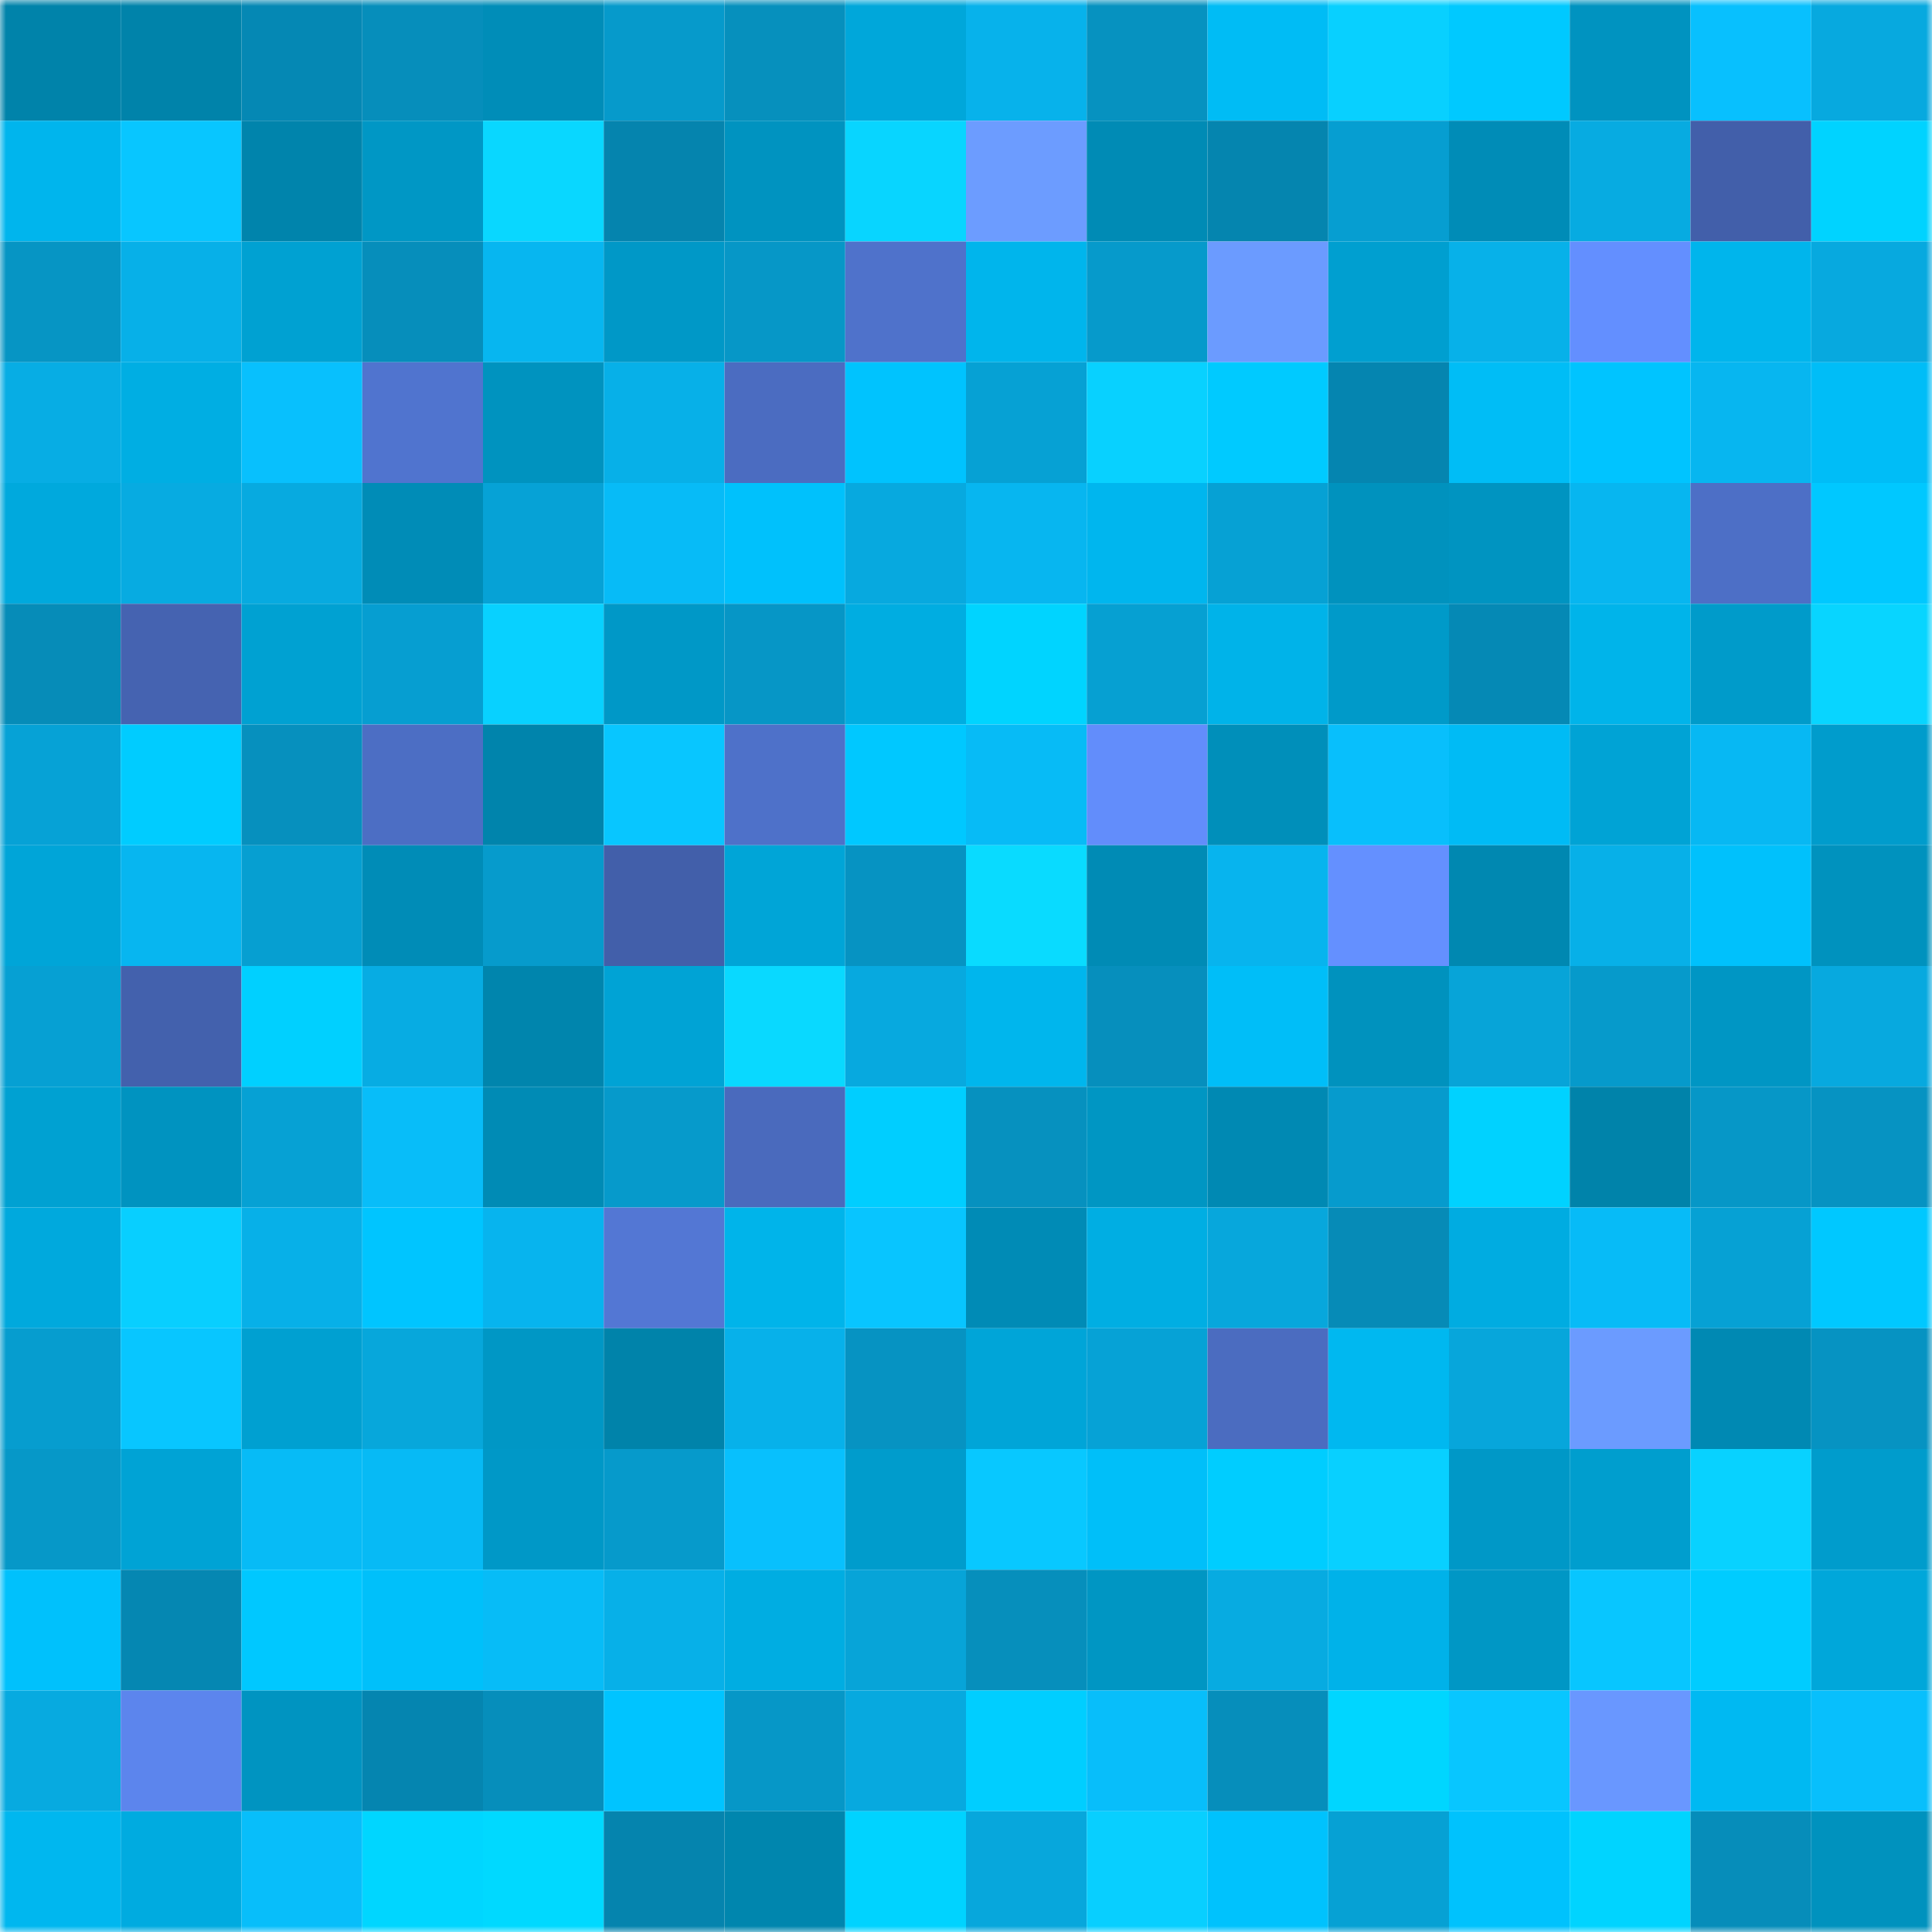 <svg viewBox="0 0 160 160" fill="none" role="img" xmlns="http://www.w3.org/2000/svg" width="240" height="240" name="ens%2Cthumbunited.eth"><mask id="184721182" mask-type="alpha" maskUnits="userSpaceOnUse" x="0" y="0" width="160" height="160"><rect width="160" height="160" fill="#FFFFFF"></rect></mask><g mask="url(#184721182)"><rect x="0" y="0" width="10" height="10" fill="#0083aa"></rect><rect x="10" y="0" width="10" height="10" fill="#0083aa"></rect><rect x="20" y="0" width="10" height="10" fill="#0588b4"></rect><rect x="30" y="0" width="10" height="10" fill="#068ebb"></rect><rect x="40" y="0" width="10" height="10" fill="#008db8"></rect><rect x="50" y="0" width="10" height="10" fill="#069acb"></rect><rect x="60" y="0" width="10" height="10" fill="#0690bd"></rect><rect x="70" y="0" width="10" height="10" fill="#00a7da"></rect><rect x="80" y="0" width="10" height="10" fill="#07b2eb"></rect><rect x="90" y="0" width="10" height="10" fill="#0692c0"></rect><rect x="100" y="0" width="10" height="10" fill="#00bcf5"></rect><rect x="110" y="0" width="10" height="10" fill="#08d0ff"></rect><rect x="120" y="0" width="10" height="10" fill="#00c9ff"></rect><rect x="130" y="0" width="10" height="10" fill="#0093c0"></rect><rect x="140" y="0" width="10" height="10" fill="#08c0fe"></rect><rect x="150" y="0" width="10" height="10" fill="#07a9df"></rect><rect x="0" y="10" width="10" height="10" fill="#00b5ed"></rect><rect x="10" y="10" width="10" height="10" fill="#08c6ff"></rect><rect x="20" y="10" width="10" height="10" fill="#0084ac"></rect><rect x="30" y="10" width="10" height="10" fill="#0097c5"></rect><rect x="40" y="10" width="10" height="10" fill="#09d7ff"></rect><rect x="50" y="10" width="10" height="10" fill="#0584ae"></rect><rect x="60" y="10" width="10" height="10" fill="#0093c0"></rect><rect x="70" y="10" width="10" height="10" fill="#08d5ff"></rect><rect x="80" y="10" width="10" height="10" fill="#6c9cff"></rect><rect x="90" y="10" width="10" height="10" fill="#008bb5"></rect><rect x="100" y="10" width="10" height="10" fill="#0585af"></rect><rect x="110" y="10" width="10" height="10" fill="#069ed1"></rect><rect x="120" y="10" width="10" height="10" fill="#008cb7"></rect><rect x="130" y="10" width="10" height="10" fill="#07abe1"></rect><rect x="140" y="10" width="10" height="10" fill="#425faa"></rect><rect x="150" y="10" width="10" height="10" fill="#00d3ff"></rect><rect x="0" y="20" width="10" height="10" fill="#0695c4"></rect><rect x="10" y="20" width="10" height="10" fill="#07b0e8"></rect><rect x="20" y="20" width="10" height="10" fill="#00a1d2"></rect><rect x="30" y="20" width="10" height="10" fill="#068ebb"></rect><rect x="40" y="20" width="10" height="10" fill="#07b6f0"></rect><rect x="50" y="20" width="10" height="10" fill="#0098c7"></rect><rect x="60" y="20" width="10" height="10" fill="#0697c7"></rect><rect x="70" y="20" width="10" height="10" fill="#4f72cb"></rect><rect x="80" y="20" width="10" height="10" fill="#00b5ec"></rect><rect x="90" y="20" width="10" height="10" fill="#069acb"></rect><rect x="100" y="20" width="10" height="10" fill="#6b9bff"></rect><rect x="110" y="20" width="10" height="10" fill="#009fd0"></rect><rect x="120" y="20" width="10" height="10" fill="#07b1e9"></rect><rect x="130" y="20" width="10" height="10" fill="#638fff"></rect><rect x="140" y="20" width="10" height="10" fill="#00b5ec"></rect><rect x="150" y="20" width="10" height="10" fill="#07a9df"></rect><rect x="0" y="30" width="10" height="10" fill="#07ade4"></rect><rect x="10" y="30" width="10" height="10" fill="#00aee3"></rect><rect x="20" y="30" width="10" height="10" fill="#08c0fd"></rect><rect x="30" y="30" width="10" height="10" fill="#5074cf"></rect><rect x="40" y="30" width="10" height="10" fill="#0093bf"></rect><rect x="50" y="30" width="10" height="10" fill="#07b0e8"></rect><rect x="60" y="30" width="10" height="10" fill="#4b6cc1"></rect><rect x="70" y="30" width="10" height="10" fill="#00c3fe"></rect><rect x="80" y="30" width="10" height="10" fill="#06a1d4"></rect><rect x="90" y="30" width="10" height="10" fill="#08d1ff"></rect><rect x="100" y="30" width="10" height="10" fill="#00caff"></rect><rect x="110" y="30" width="10" height="10" fill="#0585b0"></rect><rect x="120" y="30" width="10" height="10" fill="#00bdf6"></rect><rect x="130" y="30" width="10" height="10" fill="#00c4ff"></rect><rect x="140" y="30" width="10" height="10" fill="#07b6f0"></rect><rect x="150" y="30" width="10" height="10" fill="#00bdf7"></rect><rect x="0" y="40" width="10" height="10" fill="#00a9dd"></rect><rect x="10" y="40" width="10" height="10" fill="#07abe1"></rect><rect x="20" y="40" width="10" height="10" fill="#07aae0"></rect><rect x="30" y="40" width="10" height="10" fill="#008cb7"></rect><rect x="40" y="40" width="10" height="10" fill="#06a2d6"></rect><rect x="50" y="40" width="10" height="10" fill="#07bbf7"></rect><rect x="60" y="40" width="10" height="10" fill="#00c1fc"></rect><rect x="70" y="40" width="10" height="10" fill="#07a9df"></rect><rect x="80" y="40" width="10" height="10" fill="#07b6f0"></rect><rect x="90" y="40" width="10" height="10" fill="#00b6ee"></rect><rect x="100" y="40" width="10" height="10" fill="#06a1d4"></rect><rect x="110" y="40" width="10" height="10" fill="#0092be"></rect><rect x="120" y="40" width="10" height="10" fill="#0094c1"></rect><rect x="130" y="40" width="10" height="10" fill="#07b6f0"></rect><rect x="140" y="40" width="10" height="10" fill="#4d6fc6"></rect><rect x="150" y="40" width="10" height="10" fill="#00c8ff"></rect><rect x="0" y="50" width="10" height="10" fill="#068cb8"></rect><rect x="10" y="50" width="10" height="10" fill="#4563b1"></rect><rect x="20" y="50" width="10" height="10" fill="#00a1d2"></rect><rect x="30" y="50" width="10" height="10" fill="#069ed1"></rect><rect x="40" y="50" width="10" height="10" fill="#08d1ff"></rect><rect x="50" y="50" width="10" height="10" fill="#0098c7"></rect><rect x="60" y="50" width="10" height="10" fill="#0696c6"></rect><rect x="70" y="50" width="10" height="10" fill="#00ade1"></rect><rect x="80" y="50" width="10" height="10" fill="#00d4ff"></rect><rect x="90" y="50" width="10" height="10" fill="#06a0d2"></rect><rect x="100" y="50" width="10" height="10" fill="#00b3e9"></rect><rect x="110" y="50" width="10" height="10" fill="#009ac9"></rect><rect x="120" y="50" width="10" height="10" fill="#0589b5"></rect><rect x="130" y="50" width="10" height="10" fill="#00b4ea"></rect><rect x="140" y="50" width="10" height="10" fill="#009bca"></rect><rect x="150" y="50" width="10" height="10" fill="#08d5ff"></rect><rect x="0" y="60" width="10" height="10" fill="#06a2d6"></rect><rect x="10" y="60" width="10" height="10" fill="#00ccff"></rect><rect x="20" y="60" width="10" height="10" fill="#0690be"></rect><rect x="30" y="60" width="10" height="10" fill="#4c6ec4"></rect><rect x="40" y="60" width="10" height="10" fill="#0084ac"></rect><rect x="50" y="60" width="10" height="10" fill="#08c6ff"></rect><rect x="60" y="60" width="10" height="10" fill="#4e71c9"></rect><rect x="70" y="60" width="10" height="10" fill="#00c8ff"></rect><rect x="80" y="60" width="10" height="10" fill="#07bbf6"></rect><rect x="90" y="60" width="10" height="10" fill="#628dfb"></rect><rect x="100" y="60" width="10" height="10" fill="#008fba"></rect><rect x="110" y="60" width="10" height="10" fill="#08bffc"></rect><rect x="120" y="60" width="10" height="10" fill="#00bbf5"></rect><rect x="130" y="60" width="10" height="10" fill="#00a3d5"></rect><rect x="140" y="60" width="10" height="10" fill="#07b8f3"></rect><rect x="150" y="60" width="10" height="10" fill="#009ccc"></rect><rect x="0" y="70" width="10" height="10" fill="#00a5d8"></rect><rect x="10" y="70" width="10" height="10" fill="#07b6f0"></rect><rect x="20" y="70" width="10" height="10" fill="#069fd1"></rect><rect x="30" y="70" width="10" height="10" fill="#008cb7"></rect><rect x="40" y="70" width="10" height="10" fill="#069bcc"></rect><rect x="50" y="70" width="10" height="10" fill="#425faa"></rect><rect x="60" y="70" width="10" height="10" fill="#00a5d7"></rect><rect x="70" y="70" width="10" height="10" fill="#0693c2"></rect><rect x="80" y="70" width="10" height="10" fill="#09dbff"></rect><rect x="90" y="70" width="10" height="10" fill="#008bb5"></rect><rect x="100" y="70" width="10" height="10" fill="#07b4ee"></rect><rect x="110" y="70" width="10" height="10" fill="#6490ff"></rect><rect x="120" y="70" width="10" height="10" fill="#0088b1"></rect><rect x="130" y="70" width="10" height="10" fill="#07b0e8"></rect><rect x="140" y="70" width="10" height="10" fill="#00c1fc"></rect><rect x="150" y="70" width="10" height="10" fill="#0092be"></rect><rect x="0" y="80" width="10" height="10" fill="#06a0d3"></rect><rect x="10" y="80" width="10" height="10" fill="#4361ad"></rect><rect x="20" y="80" width="10" height="10" fill="#00d0ff"></rect><rect x="30" y="80" width="10" height="10" fill="#07ace3"></rect><rect x="40" y="80" width="10" height="10" fill="#0085ad"></rect><rect x="50" y="80" width="10" height="10" fill="#00a3d5"></rect><rect x="60" y="80" width="10" height="10" fill="#09d9ff"></rect><rect x="70" y="80" width="10" height="10" fill="#07a9df"></rect><rect x="80" y="80" width="10" height="10" fill="#00b6ed"></rect><rect x="90" y="80" width="10" height="10" fill="#068fbd"></rect><rect x="100" y="80" width="10" height="10" fill="#00bef8"></rect><rect x="110" y="80" width="10" height="10" fill="#0092be"></rect><rect x="120" y="80" width="10" height="10" fill="#07a4d8"></rect><rect x="130" y="80" width="10" height="10" fill="#069acb"></rect><rect x="140" y="80" width="10" height="10" fill="#0096c4"></rect><rect x="150" y="80" width="10" height="10" fill="#07a9df"></rect><rect x="0" y="90" width="10" height="10" fill="#00a1d2"></rect><rect x="10" y="90" width="10" height="10" fill="#0093c0"></rect><rect x="20" y="90" width="10" height="10" fill="#06a1d4"></rect><rect x="30" y="90" width="10" height="10" fill="#08bdf9"></rect><rect x="40" y="90" width="10" height="10" fill="#008bb5"></rect><rect x="50" y="90" width="10" height="10" fill="#069acb"></rect><rect x="60" y="90" width="10" height="10" fill="#4a6abd"></rect><rect x="70" y="90" width="10" height="10" fill="#00ceff"></rect><rect x="80" y="90" width="10" height="10" fill="#0691bf"></rect><rect x="90" y="90" width="10" height="10" fill="#0096c3"></rect><rect x="100" y="90" width="10" height="10" fill="#0089b3"></rect><rect x="110" y="90" width="10" height="10" fill="#069bcd"></rect><rect x="120" y="90" width="10" height="10" fill="#00d2ff"></rect><rect x="130" y="90" width="10" height="10" fill="#0083aa"></rect><rect x="140" y="90" width="10" height="10" fill="#0697c7"></rect><rect x="150" y="90" width="10" height="10" fill="#0693c2"></rect><rect x="0" y="100" width="10" height="10" fill="#00a9dd"></rect><rect x="10" y="100" width="10" height="10" fill="#08cfff"></rect><rect x="20" y="100" width="10" height="10" fill="#07b0e8"></rect><rect x="30" y="100" width="10" height="10" fill="#00c5ff"></rect><rect x="40" y="100" width="10" height="10" fill="#07b4ee"></rect><rect x="50" y="100" width="10" height="10" fill="#5377d4"></rect><rect x="60" y="100" width="10" height="10" fill="#00b4ea"></rect><rect x="70" y="100" width="10" height="10" fill="#08c5ff"></rect><rect x="80" y="100" width="10" height="10" fill="#008bb6"></rect><rect x="90" y="100" width="10" height="10" fill="#00aee3"></rect><rect x="100" y="100" width="10" height="10" fill="#07a7dc"></rect><rect x="110" y="100" width="10" height="10" fill="#068bb7"></rect><rect x="120" y="100" width="10" height="10" fill="#00ace1"></rect><rect x="130" y="100" width="10" height="10" fill="#07bbf7"></rect><rect x="140" y="100" width="10" height="10" fill="#06a1d4"></rect><rect x="150" y="100" width="10" height="10" fill="#00c8ff"></rect><rect x="0" y="110" width="10" height="10" fill="#069dcf"></rect><rect x="10" y="110" width="10" height="10" fill="#08c6ff"></rect><rect x="20" y="110" width="10" height="10" fill="#00a0d1"></rect><rect x="30" y="110" width="10" height="10" fill="#07a7db"></rect><rect x="40" y="110" width="10" height="10" fill="#0097c5"></rect><rect x="50" y="110" width="10" height="10" fill="#0083aa"></rect><rect x="60" y="110" width="10" height="10" fill="#07b1ea"></rect><rect x="70" y="110" width="10" height="10" fill="#0693c2"></rect><rect x="80" y="110" width="10" height="10" fill="#00a5d8"></rect><rect x="90" y="110" width="10" height="10" fill="#06a2d6"></rect><rect x="100" y="110" width="10" height="10" fill="#4b6cc0"></rect><rect x="110" y="110" width="10" height="10" fill="#00b8f0"></rect><rect x="120" y="110" width="10" height="10" fill="#07a6db"></rect><rect x="130" y="110" width="10" height="10" fill="#6b9bff"></rect><rect x="140" y="110" width="10" height="10" fill="#0089b3"></rect><rect x="150" y="110" width="10" height="10" fill="#0693c2"></rect><rect x="0" y="120" width="10" height="10" fill="#0698c8"></rect><rect x="10" y="120" width="10" height="10" fill="#00a3d5"></rect><rect x="20" y="120" width="10" height="10" fill="#07bbf6"></rect><rect x="30" y="120" width="10" height="10" fill="#07baf5"></rect><rect x="40" y="120" width="10" height="10" fill="#0098c7"></rect><rect x="50" y="120" width="10" height="10" fill="#069acb"></rect><rect x="60" y="120" width="10" height="10" fill="#08c0fd"></rect><rect x="70" y="120" width="10" height="10" fill="#009ccc"></rect><rect x="80" y="120" width="10" height="10" fill="#08c8ff"></rect><rect x="90" y="120" width="10" height="10" fill="#00bff9"></rect><rect x="100" y="120" width="10" height="10" fill="#00cdff"></rect><rect x="110" y="120" width="10" height="10" fill="#08d0ff"></rect><rect x="120" y="120" width="10" height="10" fill="#0098c7"></rect><rect x="130" y="120" width="10" height="10" fill="#009ece"></rect><rect x="140" y="120" width="10" height="10" fill="#08d2ff"></rect><rect x="150" y="120" width="10" height="10" fill="#009ccc"></rect><rect x="0" y="130" width="10" height="10" fill="#00c1fc"></rect><rect x="10" y="130" width="10" height="10" fill="#0587b2"></rect><rect x="20" y="130" width="10" height="10" fill="#00c8ff"></rect><rect x="30" y="130" width="10" height="10" fill="#00c0fa"></rect><rect x="40" y="130" width="10" height="10" fill="#07bcf7"></rect><rect x="50" y="130" width="10" height="10" fill="#07b0e8"></rect><rect x="60" y="130" width="10" height="10" fill="#00ade2"></rect><rect x="70" y="130" width="10" height="10" fill="#07a4d8"></rect><rect x="80" y="130" width="10" height="10" fill="#068fbc"></rect><rect x="90" y="130" width="10" height="10" fill="#0096c3"></rect><rect x="100" y="130" width="10" height="10" fill="#07abe1"></rect><rect x="110" y="130" width="10" height="10" fill="#00b2e9"></rect><rect x="120" y="130" width="10" height="10" fill="#0097c5"></rect><rect x="130" y="130" width="10" height="10" fill="#08c6ff"></rect><rect x="140" y="130" width="10" height="10" fill="#00ccff"></rect><rect x="150" y="130" width="10" height="10" fill="#00a7da"></rect><rect x="0" y="140" width="10" height="10" fill="#07aae0"></rect><rect x="10" y="140" width="10" height="10" fill="#5c85ed"></rect><rect x="20" y="140" width="10" height="10" fill="#0094c1"></rect><rect x="30" y="140" width="10" height="10" fill="#0585b0"></rect><rect x="40" y="140" width="10" height="10" fill="#068ebb"></rect><rect x="50" y="140" width="10" height="10" fill="#00c4ff"></rect><rect x="60" y="140" width="10" height="10" fill="#0697c7"></rect><rect x="70" y="140" width="10" height="10" fill="#07a9df"></rect><rect x="80" y="140" width="10" height="10" fill="#00ceff"></rect><rect x="90" y="140" width="10" height="10" fill="#08befa"></rect><rect x="100" y="140" width="10" height="10" fill="#068ebb"></rect><rect x="110" y="140" width="10" height="10" fill="#00d6ff"></rect><rect x="120" y="140" width="10" height="10" fill="#08c6ff"></rect><rect x="130" y="140" width="10" height="10" fill="#6997ff"></rect><rect x="140" y="140" width="10" height="10" fill="#00b9f2"></rect><rect x="150" y="140" width="10" height="10" fill="#08bffc"></rect><rect x="0" y="150" width="10" height="10" fill="#00b7ef"></rect><rect x="10" y="150" width="10" height="10" fill="#00abe0"></rect><rect x="20" y="150" width="10" height="10" fill="#08befa"></rect><rect x="30" y="150" width="10" height="10" fill="#00d6ff"></rect><rect x="40" y="150" width="10" height="10" fill="#00d9ff"></rect><rect x="50" y="150" width="10" height="10" fill="#0584ae"></rect><rect x="60" y="150" width="10" height="10" fill="#0086ae"></rect><rect x="70" y="150" width="10" height="10" fill="#00d3ff"></rect><rect x="80" y="150" width="10" height="10" fill="#07a7dc"></rect><rect x="90" y="150" width="10" height="10" fill="#08cfff"></rect><rect x="100" y="150" width="10" height="10" fill="#00c2fd"></rect><rect x="110" y="150" width="10" height="10" fill="#06a1d4"></rect><rect x="120" y="150" width="10" height="10" fill="#00c2fd"></rect><rect x="130" y="150" width="10" height="10" fill="#00d4ff"></rect><rect x="140" y="150" width="10" height="10" fill="#068dba"></rect><rect x="150" y="150" width="10" height="10" fill="#0092be"></rect></g></svg>